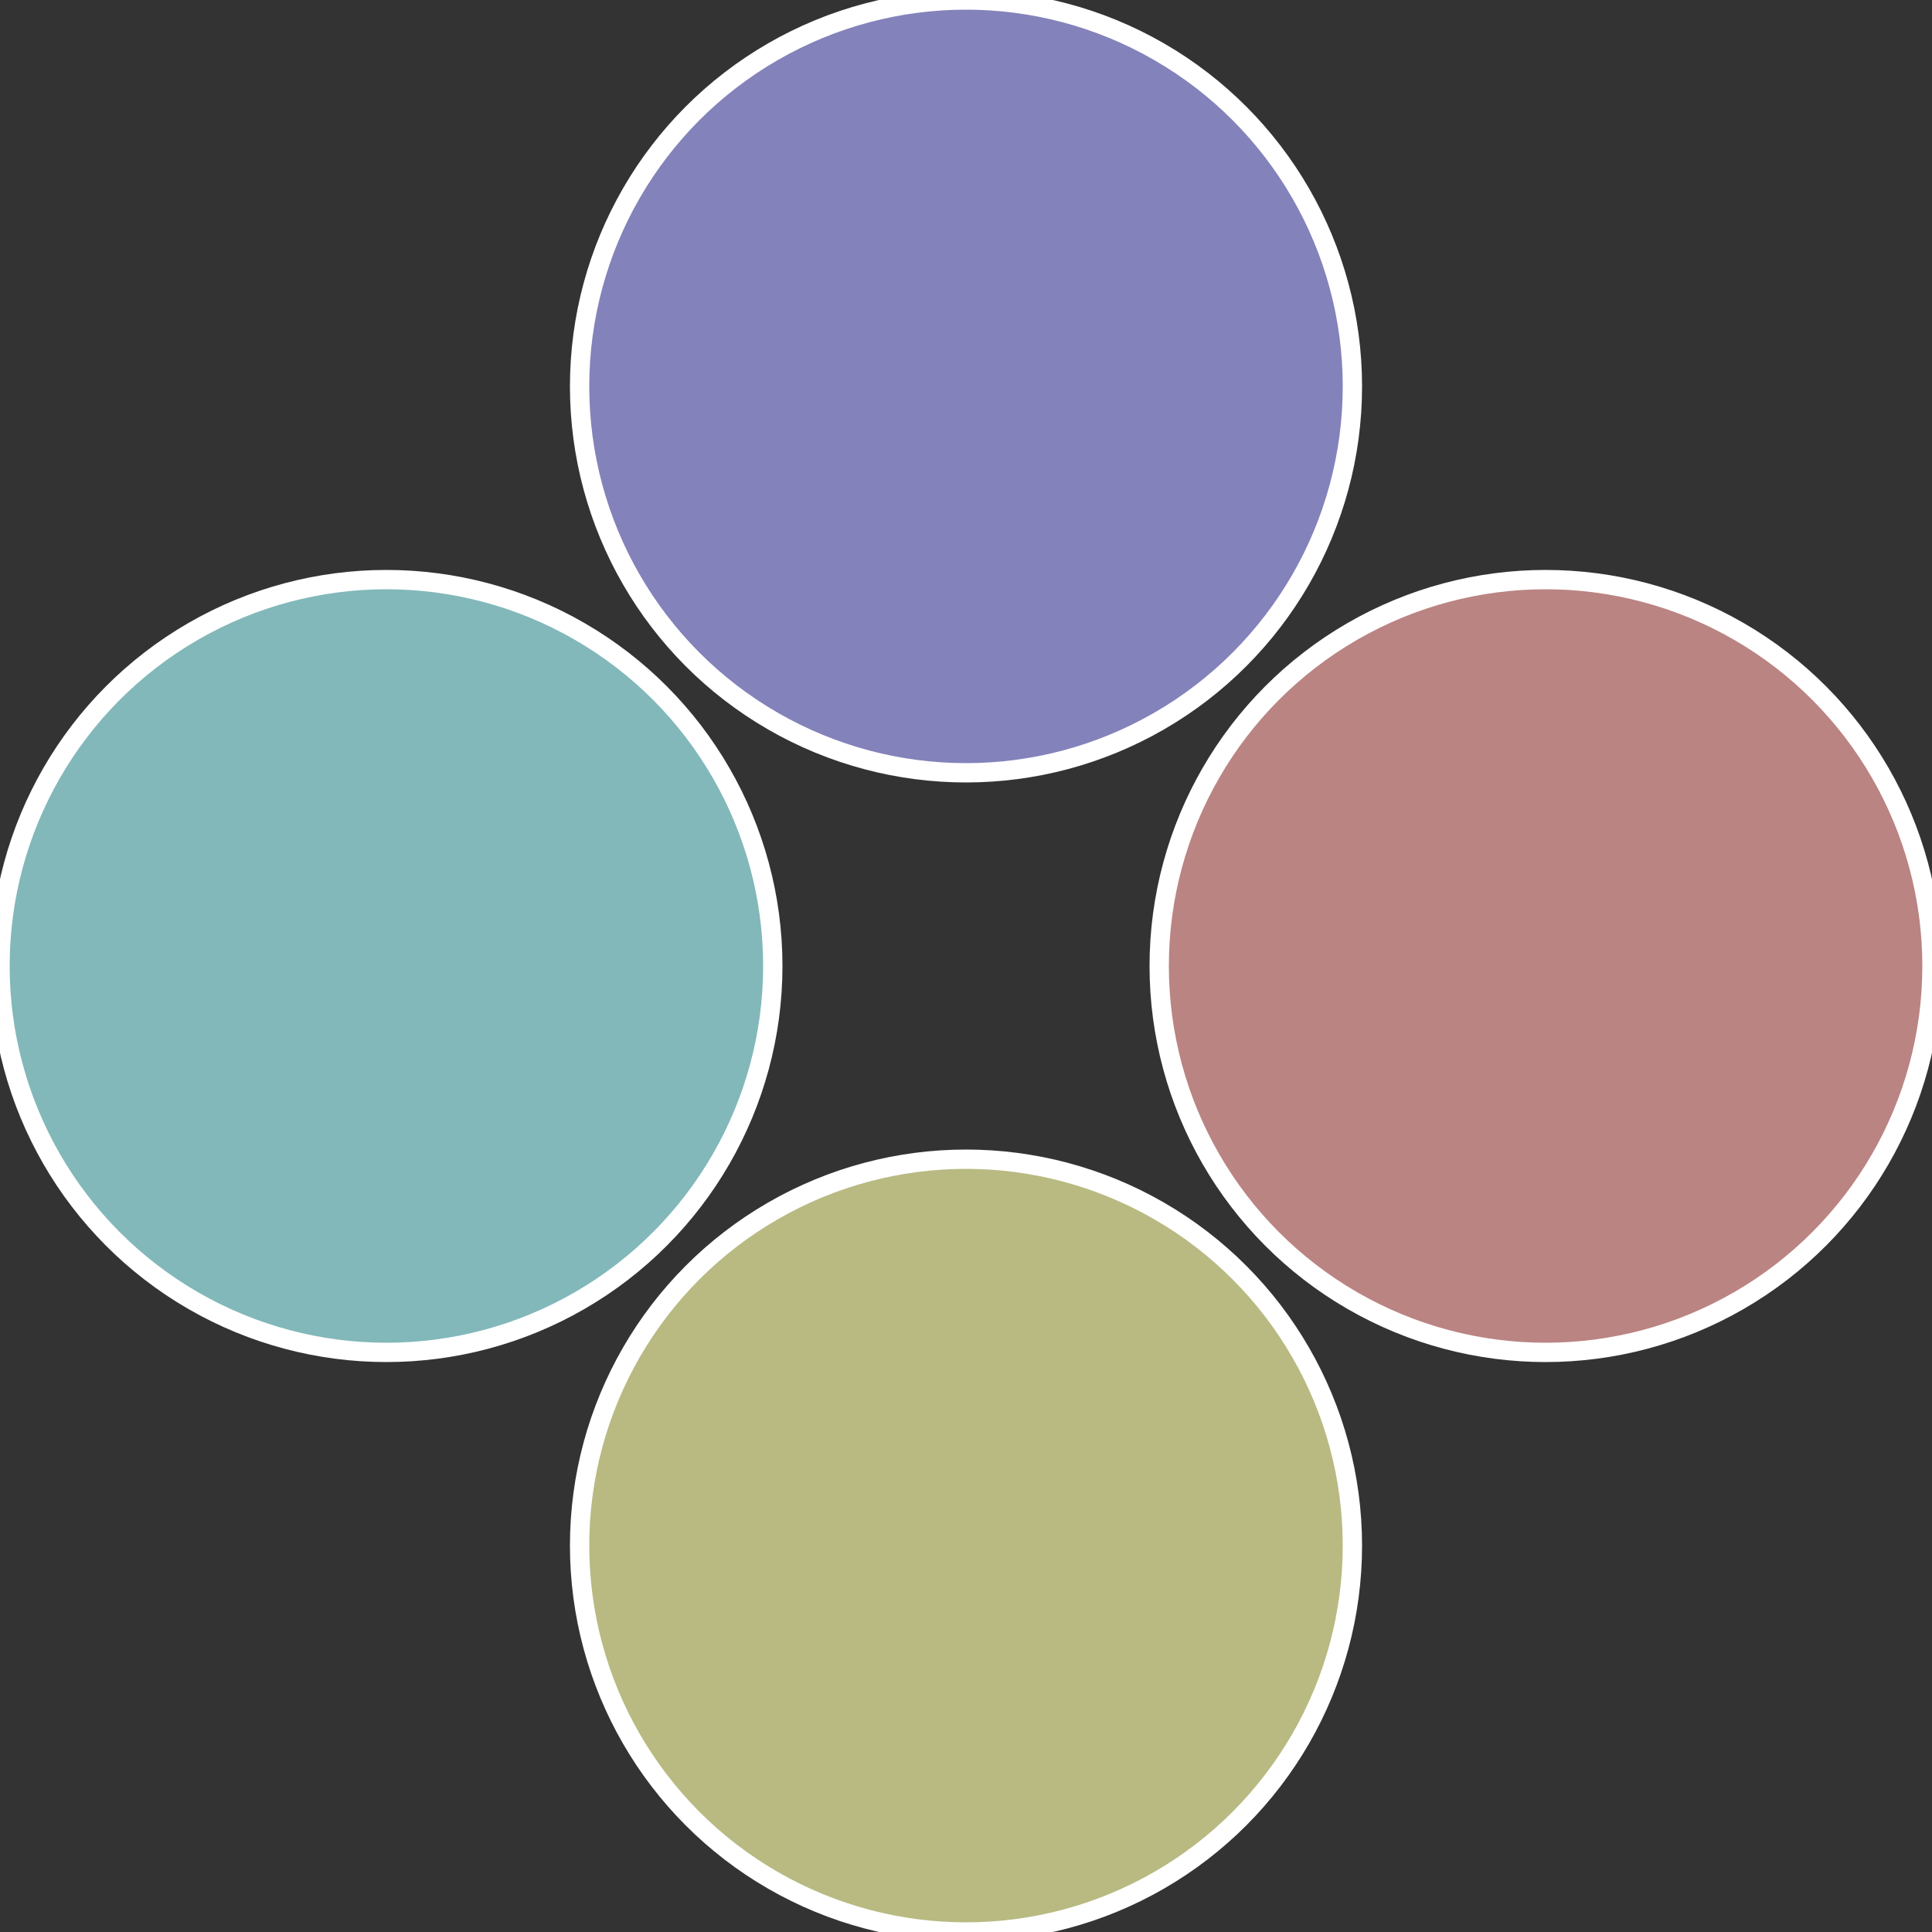 <?xml version="1.0" standalone="no"?>
<svg width="500" height="500" viewBox="-1 -1 2 2" xmlns="http://www.w3.org/2000/svg">
 
                <rect x="-1" y="-1" width="2" height="2" fill="#333333" stroke="none"/>
 
                <circle cx="0.6" cy="0" r="0.4" fill="#ba8482" stroke="#fff" stroke-width="1%" />
             
                <circle cx="3.6739403974421E-17" cy="0.6" r="0.4" fill="#b8ba82" stroke="#fff" stroke-width="1%" />
             
                <circle cx="-0.6" cy="7.3478807948841E-17" r="0.4" fill="#82b8ba" stroke="#fff" stroke-width="1%" />
             
                <circle cx="-1.1021821192326E-16" cy="-0.6" r="0.4" fill="#8482ba" stroke="#fff" stroke-width="1%" />
            </svg>
